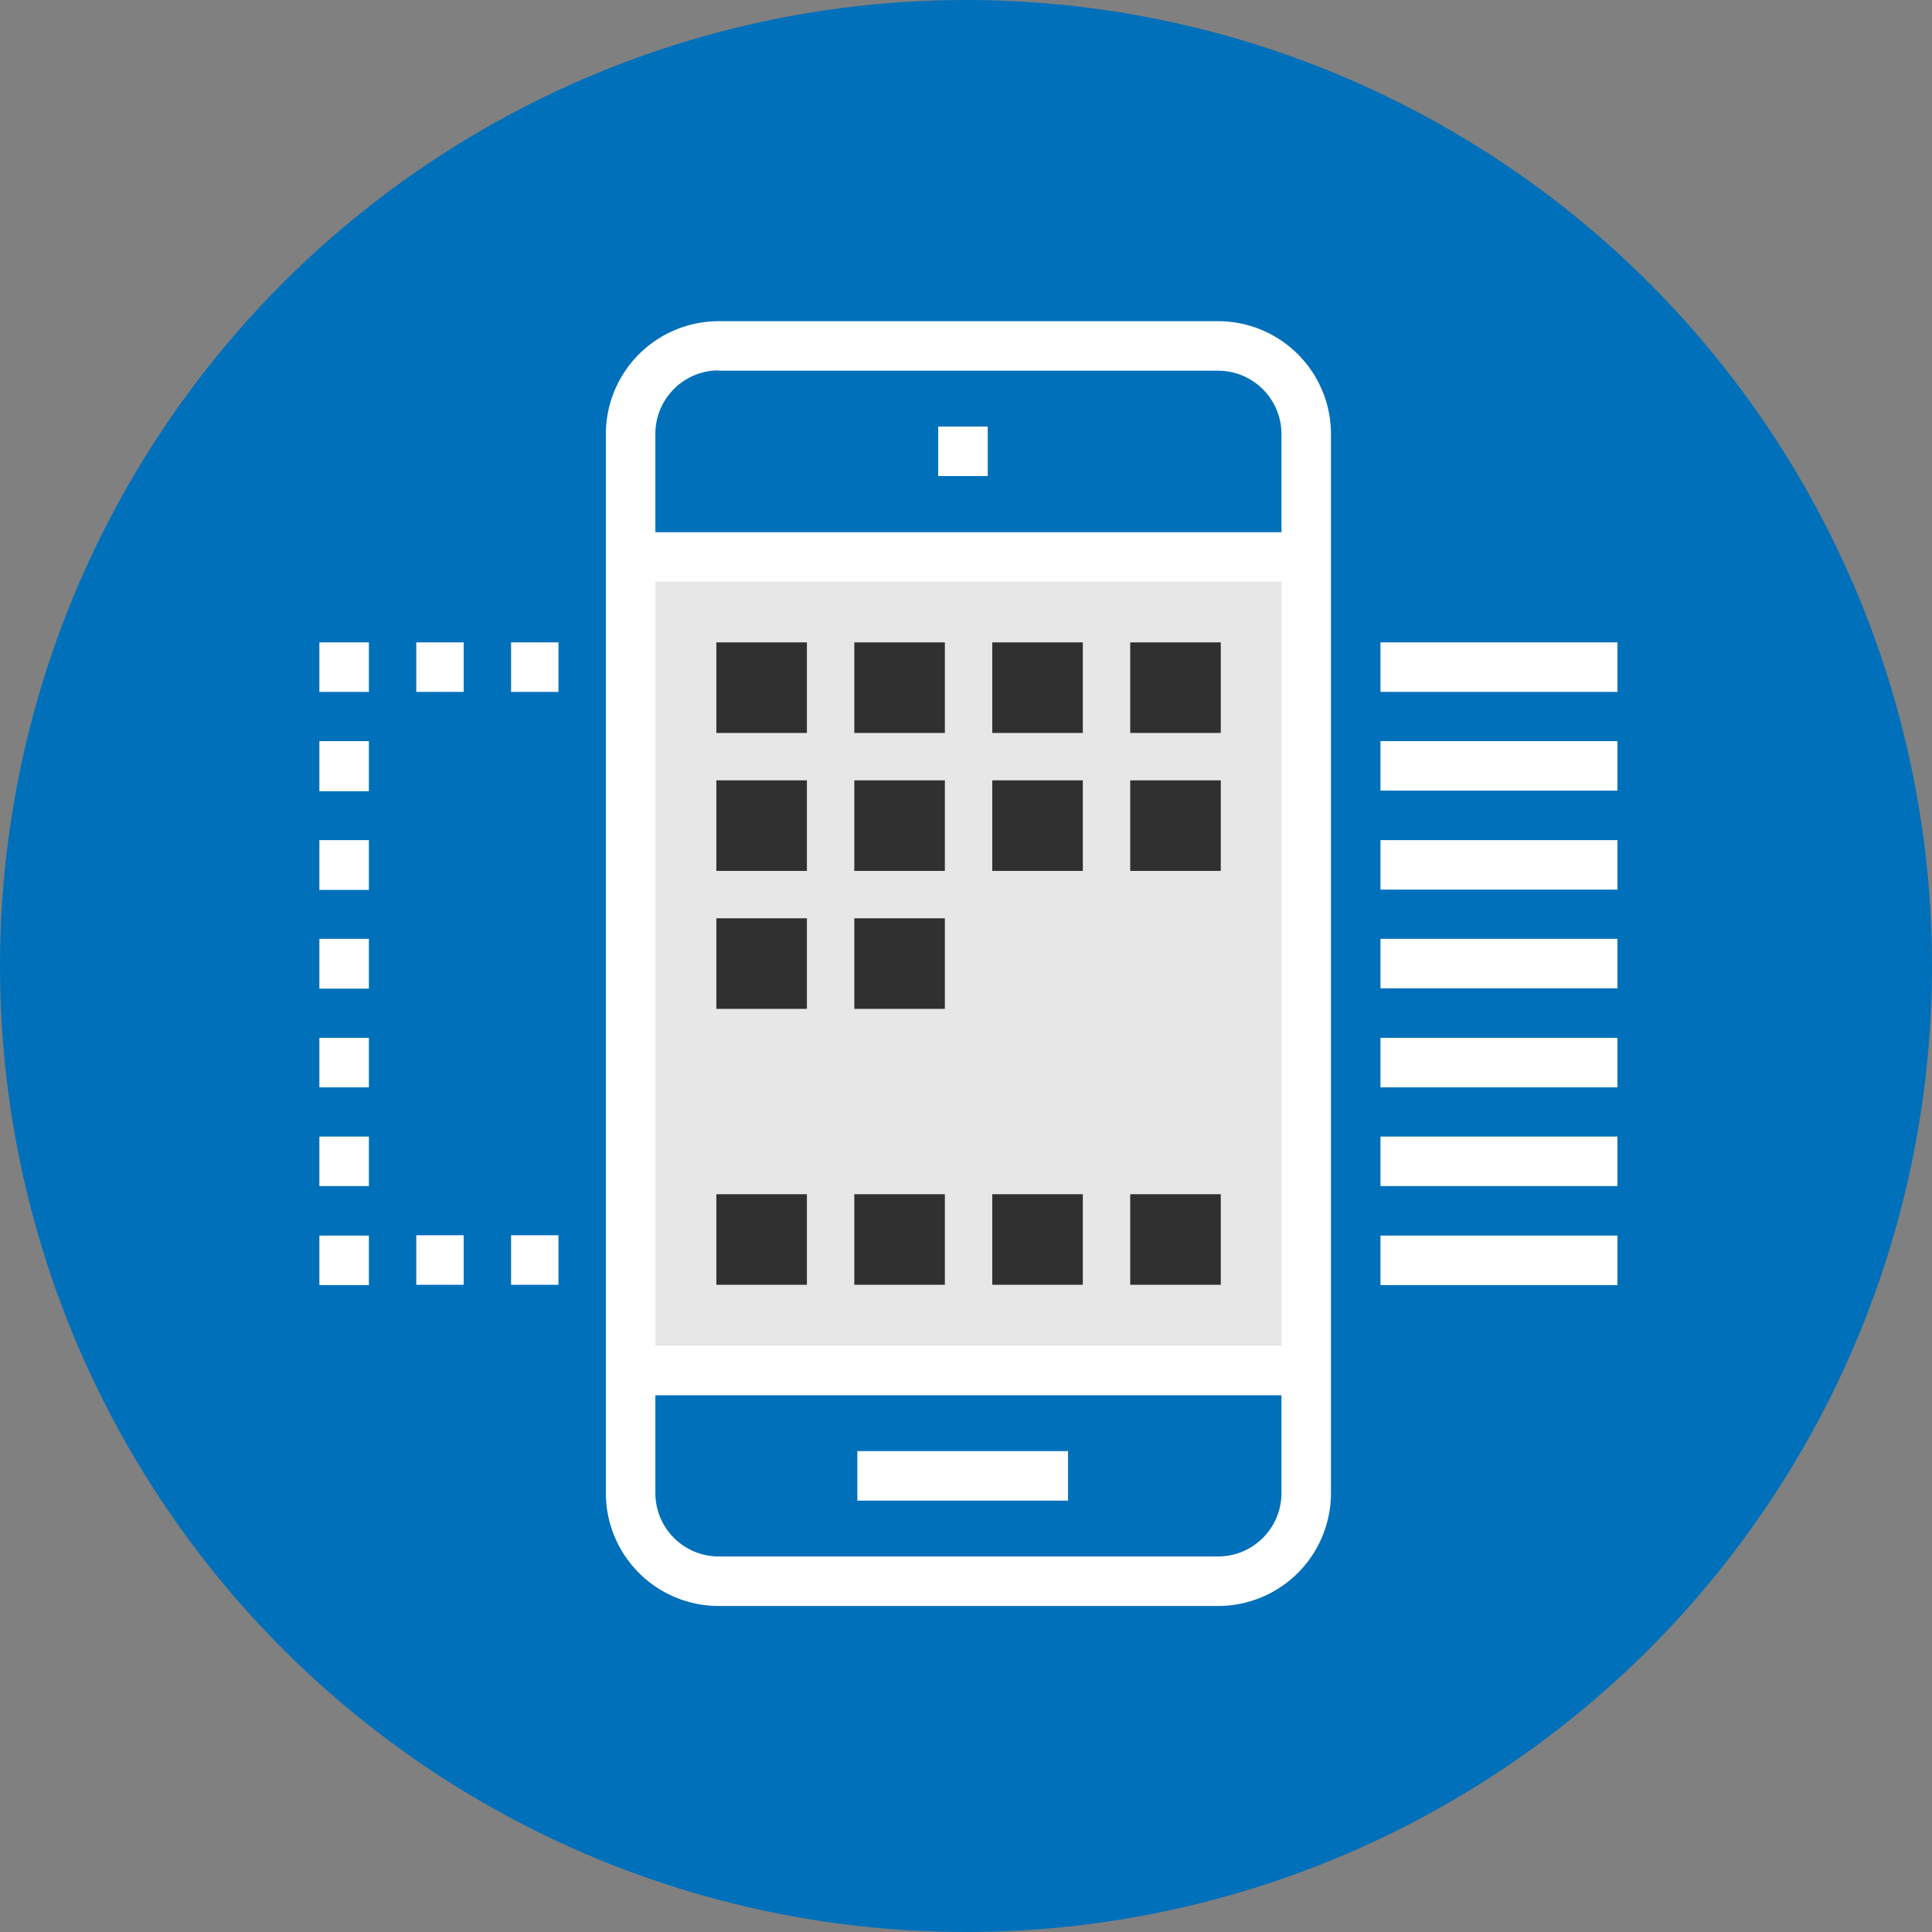 <svg xmlns="http://www.w3.org/2000/svg" width="64" height="64" viewBox="0 0 64 64"><rect x="0" y="0" width="64" height="64" fill="#808080" stroke="none"/><defs><style>.a{fill:#0070ba;}.b{fill:#e7e7e7;}.c{fill:#fff;}.d{fill:#303030;}</style></defs><title>icon-digitalization</title><circle class="a" cx="32" cy="32" r="32"/><rect class="b" x="21.38" y="18.45" width="21.6" height="26.95"/><rect class="c" x="31.08" y="14.13" width="1.64" height="1.64"/><rect class="c" x="28.4" y="48.07" width="6.98" height="1.64"/><path class="c" d="M40.35,53.2H23.81a3.74,3.74,0,0,1-3.74-3.74V14.38a3.74,3.74,0,0,1,3.74-3.74H40.35a3.74,3.74,0,0,1,3.74,3.74V49.46A3.74,3.74,0,0,1,40.35,53.2ZM23.81,12.27a2.1,2.1,0,0,0-2.1,2.1V49.46a2.1,2.1,0,0,0,2.1,2.1H40.35a2.1,2.1,0,0,0,2.1-2.1V14.38a2.1,2.1,0,0,0-2.1-2.1H23.81Z"/><rect class="c" x="20.89" y="17.63" width="22.38" height="1.64"/><rect class="c" x="20.89" y="44.58" width="22.38" height="1.64"/><path class="c" d="M18.5,42.56H16.93V40.92H18.5v1.64Zm-3.14,0H13.79V40.92h1.57Z"/><rect class="c" x="10.58" y="40.93" width="1.64" height="1.64"/><path class="c" d="M12.22,39.29H10.58V37.65h1.64Zm0-3.27H10.58V34.38h1.64Zm0-3.27H10.58V31.1h1.64Zm0-3.27H10.58V27.83h1.64Zm0-3.27H10.58V24.55h1.64Z"/><rect class="c" x="10.58" y="21.28" width="1.64" height="1.64"/><path class="c" d="M18.5,22.92H16.93V21.28H18.5Zm-3.14,0H13.79V21.28h1.57Z"/><rect class="c" x="45.73" y="21.28" width="7.85" height="1.64"/><rect class="c" x="45.73" y="24.55" width="7.85" height="1.64"/><rect class="c" x="45.73" y="27.83" width="7.85" height="1.64"/><rect class="c" x="45.73" y="31.1" width="7.85" height="1.64"/><rect class="c" x="45.73" y="34.38" width="7.85" height="1.64"/><rect class="c" x="45.73" y="37.65" width="7.85" height="1.64"/><rect class="c" x="45.73" y="40.93" width="7.85" height="1.64"/><rect class="d" x="23.73" y="21.28" width="3" height="3"/><rect class="d" x="23.73" y="25.85" width="3" height="3"/><rect class="d" x="23.73" y="30.42" width="3" height="3"/><rect class="d" x="23.73" y="39.56" width="3" height="3"/><rect class="d" x="28.3" y="21.28" width="3" height="3"/><rect class="d" x="28.3" y="25.85" width="3" height="3"/><rect class="d" x="28.3" y="30.42" width="3" height="3"/><rect class="d" x="28.3" y="39.56" width="3" height="3"/><rect class="d" x="32.87" y="21.28" width="3" height="3"/><rect class="d" x="32.87" y="25.85" width="3" height="3"/><rect class="d" x="32.87" y="39.56" width="3" height="3"/><rect class="d" x="37.44" y="21.28" width="3" height="3"/><rect class="d" x="37.44" y="25.85" width="3" height="3"/><rect class="d" x="37.44" y="39.56" width="3" height="3"/></svg>